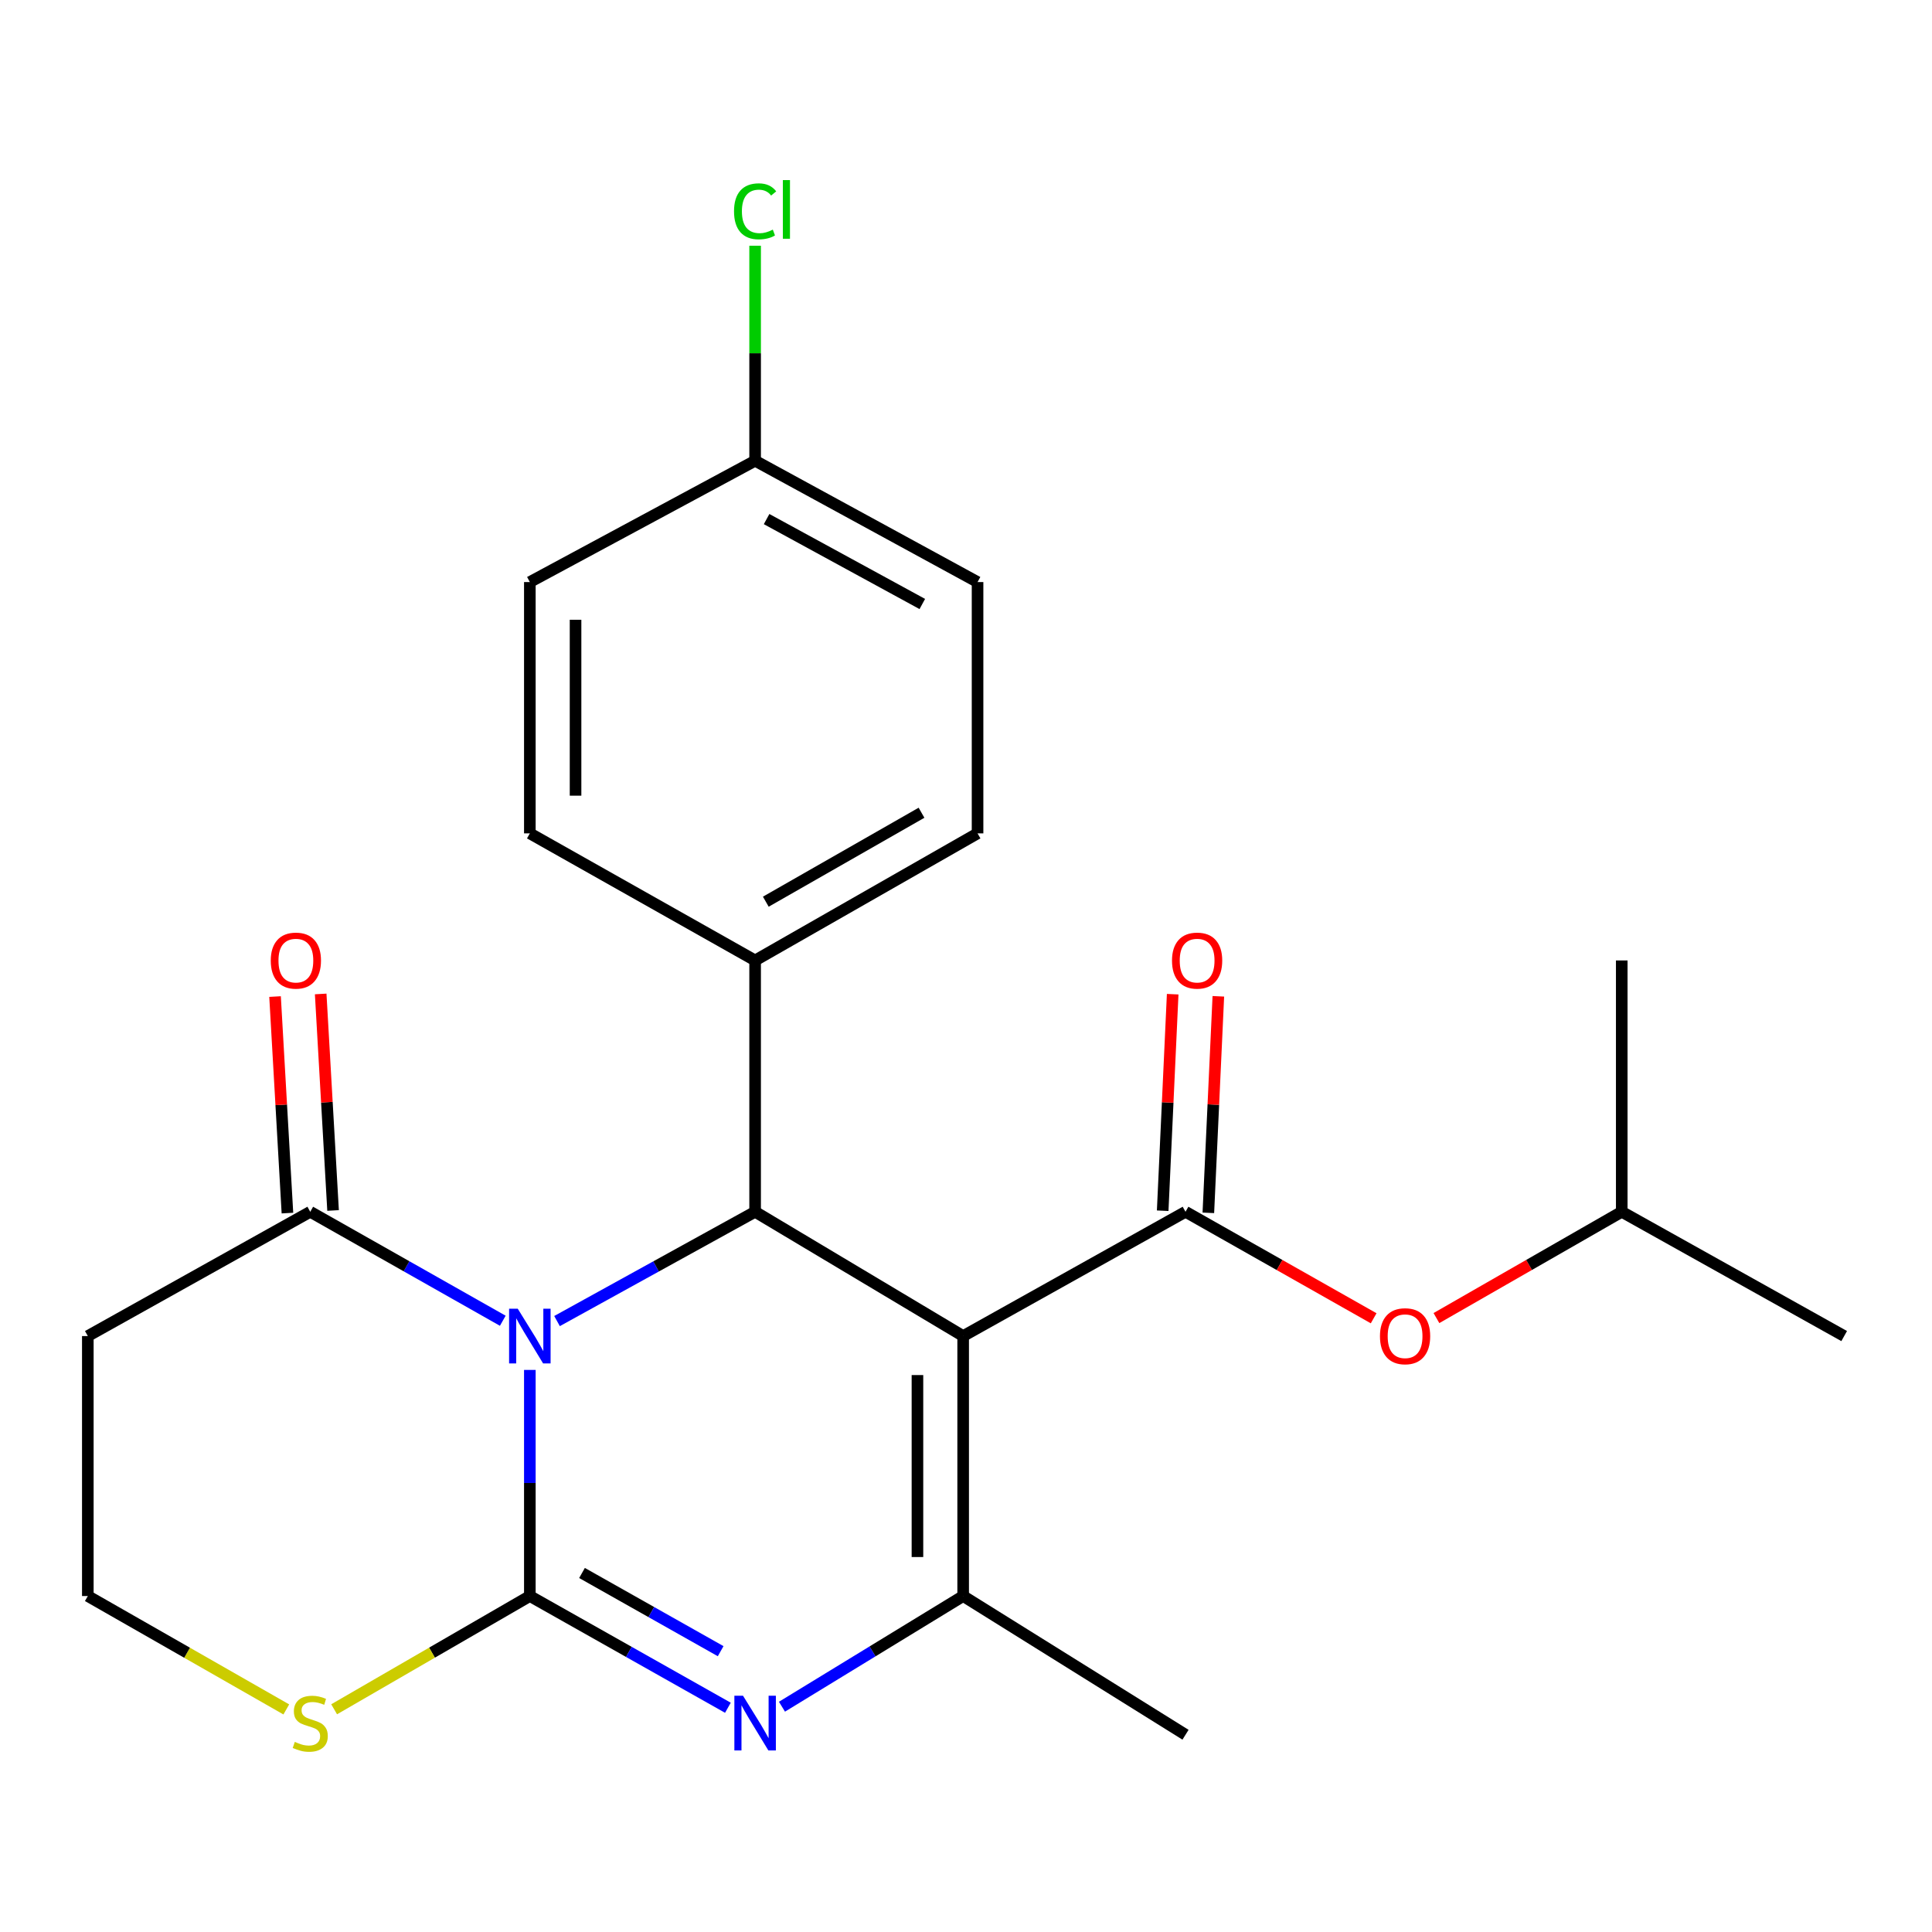 <?xml version='1.0' encoding='iso-8859-1'?>
<svg version='1.1' baseProfile='full'
              xmlns='http://www.w3.org/2000/svg'
                      xmlns:rdkit='http://www.rdkit.org/xml'
                      xmlns:xlink='http://www.w3.org/1999/xlink'
                  xml:space='preserve'
width='1000px' height='1000px' viewBox='0 0 1000 1000'>
<!-- END OF HEADER -->
<rect style='opacity:1.0;fill:#FFFFFF;stroke:none' width='1000' height='1000' x='0' y='0'> </rect>
<path class='bond-0' d='M 274.245,709.069 L 274.245,767.586' style='fill:none;fill-rule:evenodd;stroke:#0000FF;stroke-width:6px;stroke-linecap:butt;stroke-linejoin:miter;stroke-opacity:1' />
<path class='bond-0' d='M 274.245,767.586 L 274.245,826.104' style='fill:none;fill-rule:evenodd;stroke:#000000;stroke-width:6px;stroke-linecap:butt;stroke-linejoin:miter;stroke-opacity:1' />
<path class='bond-3' d='M 288.315,683.783 L 339.582,655.499' style='fill:none;fill-rule:evenodd;stroke:#0000FF;stroke-width:6px;stroke-linecap:butt;stroke-linejoin:miter;stroke-opacity:1' />
<path class='bond-3' d='M 339.582,655.499 L 390.849,627.216' style='fill:none;fill-rule:evenodd;stroke:#000000;stroke-width:6px;stroke-linecap:butt;stroke-linejoin:miter;stroke-opacity:1' />
<path class='bond-6' d='M 260.24,683.618 L 210.413,655.417' style='fill:none;fill-rule:evenodd;stroke:#0000FF;stroke-width:6px;stroke-linecap:butt;stroke-linejoin:miter;stroke-opacity:1' />
<path class='bond-6' d='M 210.413,655.417 L 160.586,627.216' style='fill:none;fill-rule:evenodd;stroke:#000000;stroke-width:6px;stroke-linecap:butt;stroke-linejoin:miter;stroke-opacity:1' />
<path class='bond-2' d='M 274.245,826.104 L 325.504,855.018' style='fill:none;fill-rule:evenodd;stroke:#000000;stroke-width:6px;stroke-linecap:butt;stroke-linejoin:miter;stroke-opacity:1' />
<path class='bond-2' d='M 325.504,855.018 L 376.762,883.932' style='fill:none;fill-rule:evenodd;stroke:#0000FF;stroke-width:6px;stroke-linecap:butt;stroke-linejoin:miter;stroke-opacity:1' />
<path class='bond-2' d='M 301.247,814.17 L 337.128,834.41' style='fill:none;fill-rule:evenodd;stroke:#000000;stroke-width:6px;stroke-linecap:butt;stroke-linejoin:miter;stroke-opacity:1' />
<path class='bond-2' d='M 337.128,834.41 L 373.009,854.65' style='fill:none;fill-rule:evenodd;stroke:#0000FF;stroke-width:6px;stroke-linecap:butt;stroke-linejoin:miter;stroke-opacity:1' />
<path class='bond-7' d='M 274.245,826.104 L 223.597,855.414' style='fill:none;fill-rule:evenodd;stroke:#000000;stroke-width:6px;stroke-linecap:butt;stroke-linejoin:miter;stroke-opacity:1' />
<path class='bond-7' d='M 223.597,855.414 L 172.949,884.724' style='fill:none;fill-rule:evenodd;stroke:#CCCC00;stroke-width:6px;stroke-linecap:butt;stroke-linejoin:miter;stroke-opacity:1' />
<path class='bond-1' d='M 498.528,691.545 L 390.849,627.216' style='fill:none;fill-rule:evenodd;stroke:#000000;stroke-width:6px;stroke-linecap:butt;stroke-linejoin:miter;stroke-opacity:1' />
<path class='bond-4' d='M 498.528,691.545 L 498.528,826.104' style='fill:none;fill-rule:evenodd;stroke:#000000;stroke-width:6px;stroke-linecap:butt;stroke-linejoin:miter;stroke-opacity:1' />
<path class='bond-4' d='M 474.868,711.729 L 474.868,805.92' style='fill:none;fill-rule:evenodd;stroke:#000000;stroke-width:6px;stroke-linecap:butt;stroke-linejoin:miter;stroke-opacity:1' />
<path class='bond-5' d='M 498.528,691.545 L 613.62,627.216' style='fill:none;fill-rule:evenodd;stroke:#000000;stroke-width:6px;stroke-linecap:butt;stroke-linejoin:miter;stroke-opacity:1' />
<path class='bond-25' d='M 404.744,883.391 L 451.636,854.747' style='fill:none;fill-rule:evenodd;stroke:#0000FF;stroke-width:6px;stroke-linecap:butt;stroke-linejoin:miter;stroke-opacity:1' />
<path class='bond-25' d='M 451.636,854.747 L 498.528,826.104' style='fill:none;fill-rule:evenodd;stroke:#000000;stroke-width:6px;stroke-linecap:butt;stroke-linejoin:miter;stroke-opacity:1' />
<path class='bond-9' d='M 390.849,627.216 L 390.849,497.126' style='fill:none;fill-rule:evenodd;stroke:#000000;stroke-width:6px;stroke-linecap:butt;stroke-linejoin:miter;stroke-opacity:1' />
<path class='bond-16' d='M 498.528,826.104 L 613.62,897.898' style='fill:none;fill-rule:evenodd;stroke:#000000;stroke-width:6px;stroke-linecap:butt;stroke-linejoin:miter;stroke-opacity:1' />
<path class='bond-8' d='M 613.62,627.216 L 662.311,654.777' style='fill:none;fill-rule:evenodd;stroke:#000000;stroke-width:6px;stroke-linecap:butt;stroke-linejoin:miter;stroke-opacity:1' />
<path class='bond-8' d='M 662.311,654.777 L 711.001,682.338' style='fill:none;fill-rule:evenodd;stroke:#FF0000;stroke-width:6px;stroke-linecap:butt;stroke-linejoin:miter;stroke-opacity:1' />
<path class='bond-10' d='M 625.437,627.762 L 628.025,571.725' style='fill:none;fill-rule:evenodd;stroke:#000000;stroke-width:6px;stroke-linecap:butt;stroke-linejoin:miter;stroke-opacity:1' />
<path class='bond-10' d='M 628.025,571.725 L 630.612,515.688' style='fill:none;fill-rule:evenodd;stroke:#FF0000;stroke-width:6px;stroke-linecap:butt;stroke-linejoin:miter;stroke-opacity:1' />
<path class='bond-10' d='M 601.803,626.67 L 604.39,570.633' style='fill:none;fill-rule:evenodd;stroke:#000000;stroke-width:6px;stroke-linecap:butt;stroke-linejoin:miter;stroke-opacity:1' />
<path class='bond-10' d='M 604.39,570.633 L 606.978,514.596' style='fill:none;fill-rule:evenodd;stroke:#FF0000;stroke-width:6px;stroke-linecap:butt;stroke-linejoin:miter;stroke-opacity:1' />
<path class='bond-11' d='M 160.586,627.216 L 45.455,691.545' style='fill:none;fill-rule:evenodd;stroke:#000000;stroke-width:6px;stroke-linecap:butt;stroke-linejoin:miter;stroke-opacity:1' />
<path class='bond-12' d='M 172.397,626.541 L 169.192,570.505' style='fill:none;fill-rule:evenodd;stroke:#000000;stroke-width:6px;stroke-linecap:butt;stroke-linejoin:miter;stroke-opacity:1' />
<path class='bond-12' d='M 169.192,570.505 L 165.987,514.468' style='fill:none;fill-rule:evenodd;stroke:#FF0000;stroke-width:6px;stroke-linecap:butt;stroke-linejoin:miter;stroke-opacity:1' />
<path class='bond-12' d='M 148.775,627.892 L 145.571,571.855' style='fill:none;fill-rule:evenodd;stroke:#000000;stroke-width:6px;stroke-linecap:butt;stroke-linejoin:miter;stroke-opacity:1' />
<path class='bond-12' d='M 145.571,571.855 L 142.366,515.819' style='fill:none;fill-rule:evenodd;stroke:#FF0000;stroke-width:6px;stroke-linecap:butt;stroke-linejoin:miter;stroke-opacity:1' />
<path class='bond-24' d='M 148.191,884.797 L 96.823,855.45' style='fill:none;fill-rule:evenodd;stroke:#CCCC00;stroke-width:6px;stroke-linecap:butt;stroke-linejoin:miter;stroke-opacity:1' />
<path class='bond-24' d='M 96.823,855.45 L 45.455,826.104' style='fill:none;fill-rule:evenodd;stroke:#000000;stroke-width:6px;stroke-linecap:butt;stroke-linejoin:miter;stroke-opacity:1' />
<path class='bond-21' d='M 743.498,682.234 L 791.456,654.725' style='fill:none;fill-rule:evenodd;stroke:#FF0000;stroke-width:6px;stroke-linecap:butt;stroke-linejoin:miter;stroke-opacity:1' />
<path class='bond-21' d='M 791.456,654.725 L 839.414,627.216' style='fill:none;fill-rule:evenodd;stroke:#000000;stroke-width:6px;stroke-linecap:butt;stroke-linejoin:miter;stroke-opacity:1' />
<path class='bond-13' d='M 390.849,497.126 L 505.981,431.352' style='fill:none;fill-rule:evenodd;stroke:#000000;stroke-width:6px;stroke-linecap:butt;stroke-linejoin:miter;stroke-opacity:1' />
<path class='bond-13' d='M 396.382,466.716 L 476.974,420.674' style='fill:none;fill-rule:evenodd;stroke:#000000;stroke-width:6px;stroke-linecap:butt;stroke-linejoin:miter;stroke-opacity:1' />
<path class='bond-14' d='M 390.849,497.126 L 274.245,431.352' style='fill:none;fill-rule:evenodd;stroke:#000000;stroke-width:6px;stroke-linecap:butt;stroke-linejoin:miter;stroke-opacity:1' />
<path class='bond-15' d='M 45.455,691.545 L 45.455,826.104' style='fill:none;fill-rule:evenodd;stroke:#000000;stroke-width:6px;stroke-linecap:butt;stroke-linejoin:miter;stroke-opacity:1' />
<path class='bond-18' d='M 505.981,431.352 L 505.981,301.275' style='fill:none;fill-rule:evenodd;stroke:#000000;stroke-width:6px;stroke-linecap:butt;stroke-linejoin:miter;stroke-opacity:1' />
<path class='bond-19' d='M 274.245,431.352 L 274.245,301.275' style='fill:none;fill-rule:evenodd;stroke:#000000;stroke-width:6px;stroke-linecap:butt;stroke-linejoin:miter;stroke-opacity:1' />
<path class='bond-19' d='M 297.905,411.84 L 297.905,320.787' style='fill:none;fill-rule:evenodd;stroke:#000000;stroke-width:6px;stroke-linecap:butt;stroke-linejoin:miter;stroke-opacity:1' />
<path class='bond-17' d='M 390.849,238.485 L 274.245,301.275' style='fill:none;fill-rule:evenodd;stroke:#000000;stroke-width:6px;stroke-linecap:butt;stroke-linejoin:miter;stroke-opacity:1' />
<path class='bond-20' d='M 390.849,238.485 L 390.849,182.836' style='fill:none;fill-rule:evenodd;stroke:#000000;stroke-width:6px;stroke-linecap:butt;stroke-linejoin:miter;stroke-opacity:1' />
<path class='bond-20' d='M 390.849,182.836 L 390.849,127.187' style='fill:none;fill-rule:evenodd;stroke:#00CC00;stroke-width:6px;stroke-linecap:butt;stroke-linejoin:miter;stroke-opacity:1' />
<path class='bond-26' d='M 390.849,238.485 L 505.981,301.275' style='fill:none;fill-rule:evenodd;stroke:#000000;stroke-width:6px;stroke-linecap:butt;stroke-linejoin:miter;stroke-opacity:1' />
<path class='bond-26' d='M 396.79,268.675 L 477.383,312.628' style='fill:none;fill-rule:evenodd;stroke:#000000;stroke-width:6px;stroke-linecap:butt;stroke-linejoin:miter;stroke-opacity:1' />
<path class='bond-22' d='M 839.414,627.216 L 954.545,691.545' style='fill:none;fill-rule:evenodd;stroke:#000000;stroke-width:6px;stroke-linecap:butt;stroke-linejoin:miter;stroke-opacity:1' />
<path class='bond-23' d='M 839.414,627.216 L 839.414,497.126' style='fill:none;fill-rule:evenodd;stroke:#000000;stroke-width:6px;stroke-linecap:butt;stroke-linejoin:miter;stroke-opacity:1' />
<path  class='atom-0' d='M 267.985 677.385
L 277.265 692.385
Q 278.185 693.865, 279.665 696.545
Q 281.145 699.225, 281.225 699.385
L 281.225 677.385
L 284.985 677.385
L 284.985 705.705
L 281.105 705.705
L 271.145 689.305
Q 269.985 687.385, 268.745 685.185
Q 267.545 682.985, 267.185 682.305
L 267.185 705.705
L 263.505 705.705
L 263.505 677.385
L 267.985 677.385
' fill='#0000FF'/>
<path  class='atom-3' d='M 384.589 877.718
L 393.869 892.718
Q 394.789 894.198, 396.269 896.878
Q 397.749 899.558, 397.829 899.718
L 397.829 877.718
L 401.589 877.718
L 401.589 906.038
L 397.709 906.038
L 387.749 889.638
Q 386.589 887.718, 385.349 885.518
Q 384.149 883.318, 383.789 882.638
L 383.789 906.038
L 380.109 906.038
L 380.109 877.718
L 384.589 877.718
' fill='#0000FF'/>
<path  class='atom-8' d='M 152.586 901.598
Q 152.906 901.718, 154.226 902.278
Q 155.546 902.838, 156.986 903.198
Q 158.466 903.518, 159.906 903.518
Q 162.586 903.518, 164.146 902.238
Q 165.706 900.918, 165.706 898.638
Q 165.706 897.078, 164.906 896.118
Q 164.146 895.158, 162.946 894.638
Q 161.746 894.118, 159.746 893.518
Q 157.226 892.758, 155.706 892.038
Q 154.226 891.318, 153.146 889.798
Q 152.106 888.278, 152.106 885.718
Q 152.106 882.158, 154.506 879.958
Q 156.946 877.758, 161.746 877.758
Q 165.026 877.758, 168.746 879.318
L 167.826 882.398
Q 164.426 880.998, 161.866 880.998
Q 159.106 880.998, 157.586 882.158
Q 156.066 883.278, 156.106 885.238
Q 156.106 886.758, 156.866 887.678
Q 157.666 888.598, 158.786 889.118
Q 159.946 889.638, 161.866 890.238
Q 164.426 891.038, 165.946 891.838
Q 167.466 892.638, 168.546 894.278
Q 169.666 895.878, 169.666 898.638
Q 169.666 902.558, 167.026 904.678
Q 164.426 906.758, 160.066 906.758
Q 157.546 906.758, 155.626 906.198
Q 153.746 905.678, 151.506 904.758
L 152.586 901.598
' fill='#CCCC00'/>
<path  class='atom-9' d='M 714.266 691.625
Q 714.266 684.825, 717.626 681.025
Q 720.986 677.225, 727.266 677.225
Q 733.546 677.225, 736.906 681.025
Q 740.266 684.825, 740.266 691.625
Q 740.266 698.505, 736.866 702.425
Q 733.466 706.305, 727.266 706.305
Q 721.026 706.305, 717.626 702.425
Q 714.266 698.545, 714.266 691.625
M 727.266 703.105
Q 731.586 703.105, 733.906 700.225
Q 736.266 697.305, 736.266 691.625
Q 736.266 686.065, 733.906 683.265
Q 731.586 680.425, 727.266 680.425
Q 722.946 680.425, 720.586 683.225
Q 718.266 686.025, 718.266 691.625
Q 718.266 697.345, 720.586 700.225
Q 722.946 703.105, 727.266 703.105
' fill='#FF0000'/>
<path  class='atom-11' d='M 606.627 497.206
Q 606.627 490.406, 609.987 486.606
Q 613.347 482.806, 619.627 482.806
Q 625.907 482.806, 629.267 486.606
Q 632.627 490.406, 632.627 497.206
Q 632.627 504.086, 629.227 508.006
Q 625.827 511.886, 619.627 511.886
Q 613.387 511.886, 609.987 508.006
Q 606.627 504.126, 606.627 497.206
M 619.627 508.686
Q 623.947 508.686, 626.267 505.806
Q 628.627 502.886, 628.627 497.206
Q 628.627 491.646, 626.267 488.846
Q 623.947 486.006, 619.627 486.006
Q 615.307 486.006, 612.947 488.806
Q 610.627 491.606, 610.627 497.206
Q 610.627 502.926, 612.947 505.806
Q 615.307 508.686, 619.627 508.686
' fill='#FF0000'/>
<path  class='atom-13' d='M 140.146 497.206
Q 140.146 490.406, 143.506 486.606
Q 146.866 482.806, 153.146 482.806
Q 159.426 482.806, 162.786 486.606
Q 166.146 490.406, 166.146 497.206
Q 166.146 504.086, 162.746 508.006
Q 159.346 511.886, 153.146 511.886
Q 146.906 511.886, 143.506 508.006
Q 140.146 504.126, 140.146 497.206
M 153.146 508.686
Q 157.466 508.686, 159.786 505.806
Q 162.146 502.886, 162.146 497.206
Q 162.146 491.646, 159.786 488.846
Q 157.466 486.006, 153.146 486.006
Q 148.826 486.006, 146.466 488.806
Q 144.146 491.606, 144.146 497.206
Q 144.146 502.926, 146.466 505.806
Q 148.826 508.686, 153.146 508.686
' fill='#FF0000'/>
<path  class='atom-21' d='M 379.929 109.375
Q 379.929 102.335, 383.209 98.655
Q 386.529 94.935, 392.809 94.935
Q 398.649 94.935, 401.769 99.055
L 399.129 101.215
Q 396.849 98.215, 392.809 98.215
Q 388.529 98.215, 386.249 101.095
Q 384.009 103.935, 384.009 109.375
Q 384.009 114.975, 386.329 117.855
Q 388.689 120.735, 393.249 120.735
Q 396.369 120.735, 400.009 118.855
L 401.129 121.855
Q 399.649 122.815, 397.409 123.375
Q 395.169 123.935, 392.689 123.935
Q 386.529 123.935, 383.209 120.175
Q 379.929 116.415, 379.929 109.375
' fill='#00CC00'/>
<path  class='atom-21' d='M 405.209 93.215
L 408.889 93.215
L 408.889 123.575
L 405.209 123.575
L 405.209 93.215
' fill='#00CC00'/>
</svg>
